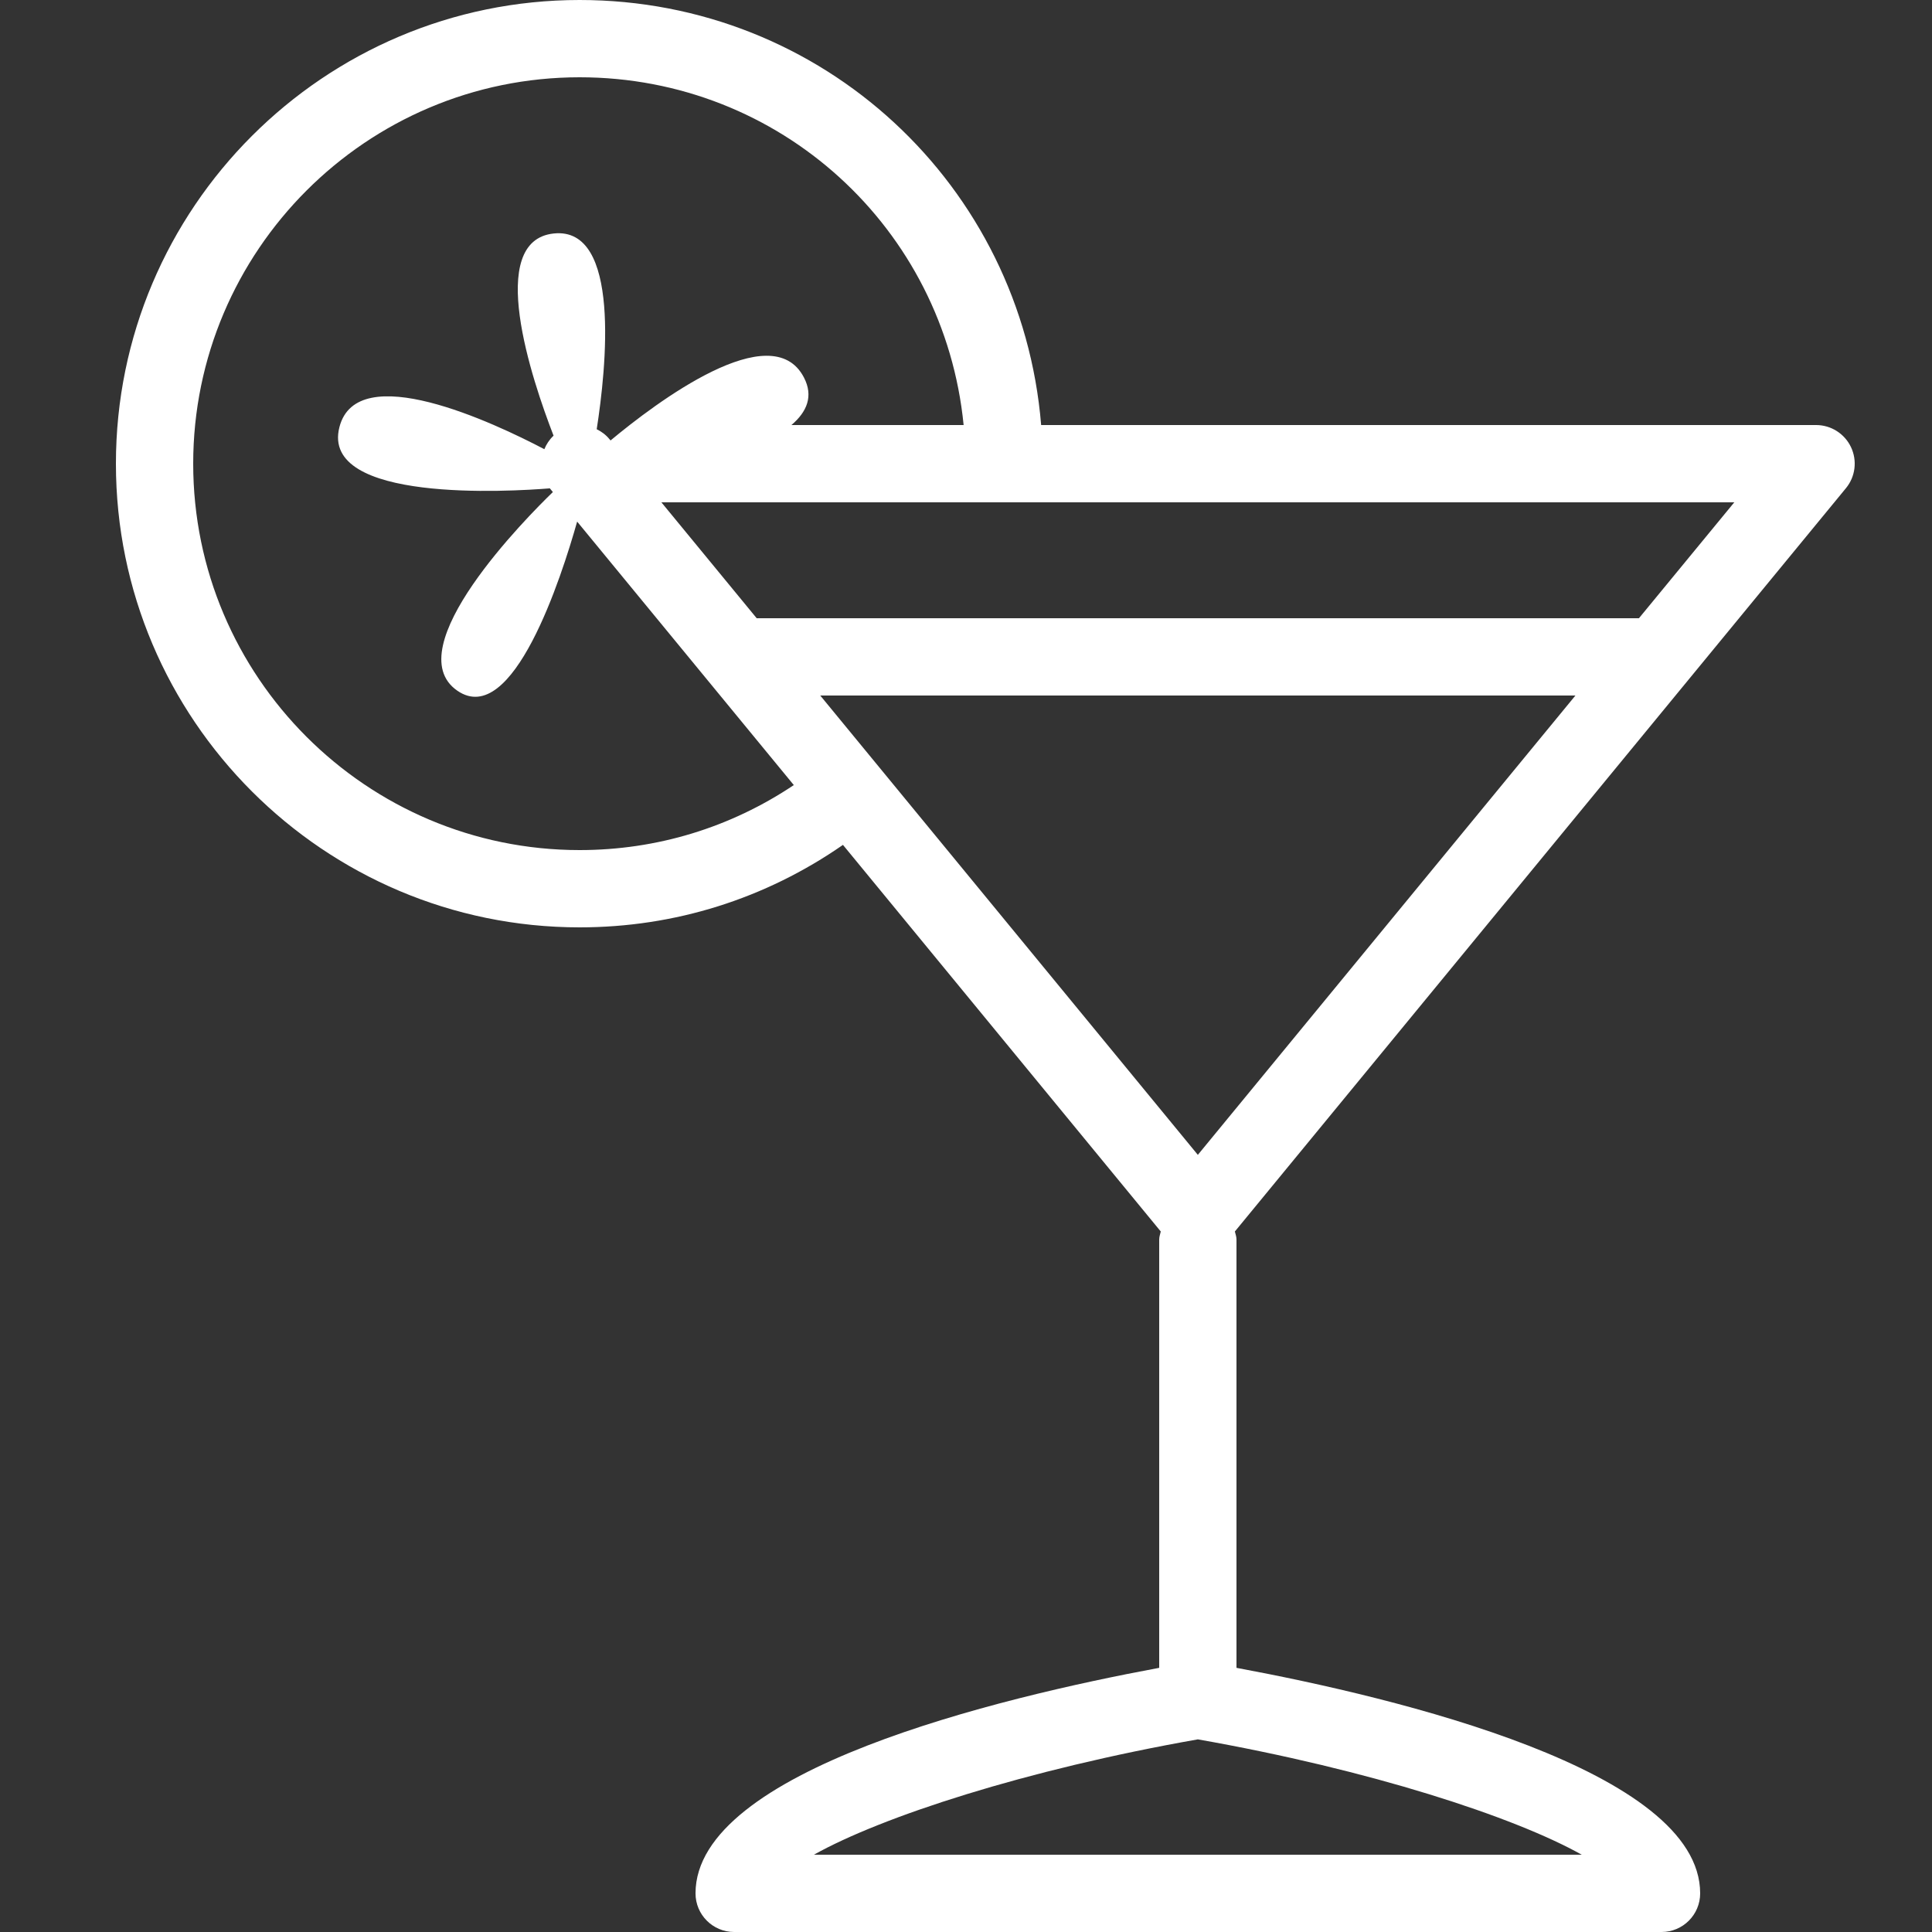 <svg width="48" height="48" viewBox="0 0 48 48" fill="none" xmlns="http://www.w3.org/2000/svg">
<rect x="0" y="0" width="48" height="48" fill="#333333" stroke="none"/>
<path fill-rule="evenodd" clip-rule="evenodd" d="M40.719 15.36H18.8L16.432 12.48H43.088L40.719 15.36ZM20.221 46.08C21.898 45.14 25.478 43.968 29.76 43.214C34.041 43.968 37.621 45.14 39.298 46.08H20.221ZM20.379 17.28H39.141L29.76 28.692L20.379 17.28ZM14.4 21.12C9.106 21.12 4.8 16.813 4.8 11.52C4.8 6.227 9.106 1.92 14.4 1.92C19.379 1.92 23.459 5.673 23.941 10.56H19.663C20.048 10.232 20.215 9.842 19.973 9.378C19.171 7.833 16.295 10.006 15.169 10.943L15.141 10.91C15.053 10.802 14.943 10.722 14.825 10.664C15.061 9.153 15.437 5.622 13.756 5.801C12.057 5.983 13.21 9.423 13.753 10.824C13.649 10.922 13.575 11.036 13.524 11.16C12.264 10.499 8.872 8.902 8.433 10.611C7.948 12.5 12.686 12.212 13.661 12.133L13.736 12.225C13.108 12.832 9.846 16.112 11.362 17.16C12.74 18.112 13.954 14.326 14.339 12.959L19.722 19.505C18.145 20.56 16.32 21.12 14.4 21.12ZM45.988 11.11C45.829 10.774 45.491 10.56 45.12 10.56H25.867C25.378 4.601 20.439 0 14.4 0C8.048 0 2.88 5.168 2.88 11.52C2.88 17.872 8.048 23.04 14.4 23.04C16.769 23.04 19.017 22.328 20.943 20.991L28.839 30.596C28.826 30.661 28.8 30.723 28.8 30.794V41.437C24.79 42.182 17.28 43.987 17.28 47.04C17.28 47.57 17.709 48 18.24 48H41.28C41.811 48 42.24 47.57 42.24 47.04C42.24 43.987 34.73 42.182 30.72 41.437V30.794C30.72 30.723 30.695 30.661 30.68 30.596L45.861 12.13C46.098 11.843 46.146 11.445 45.988 11.11Z" fill="white"/>
</svg>
